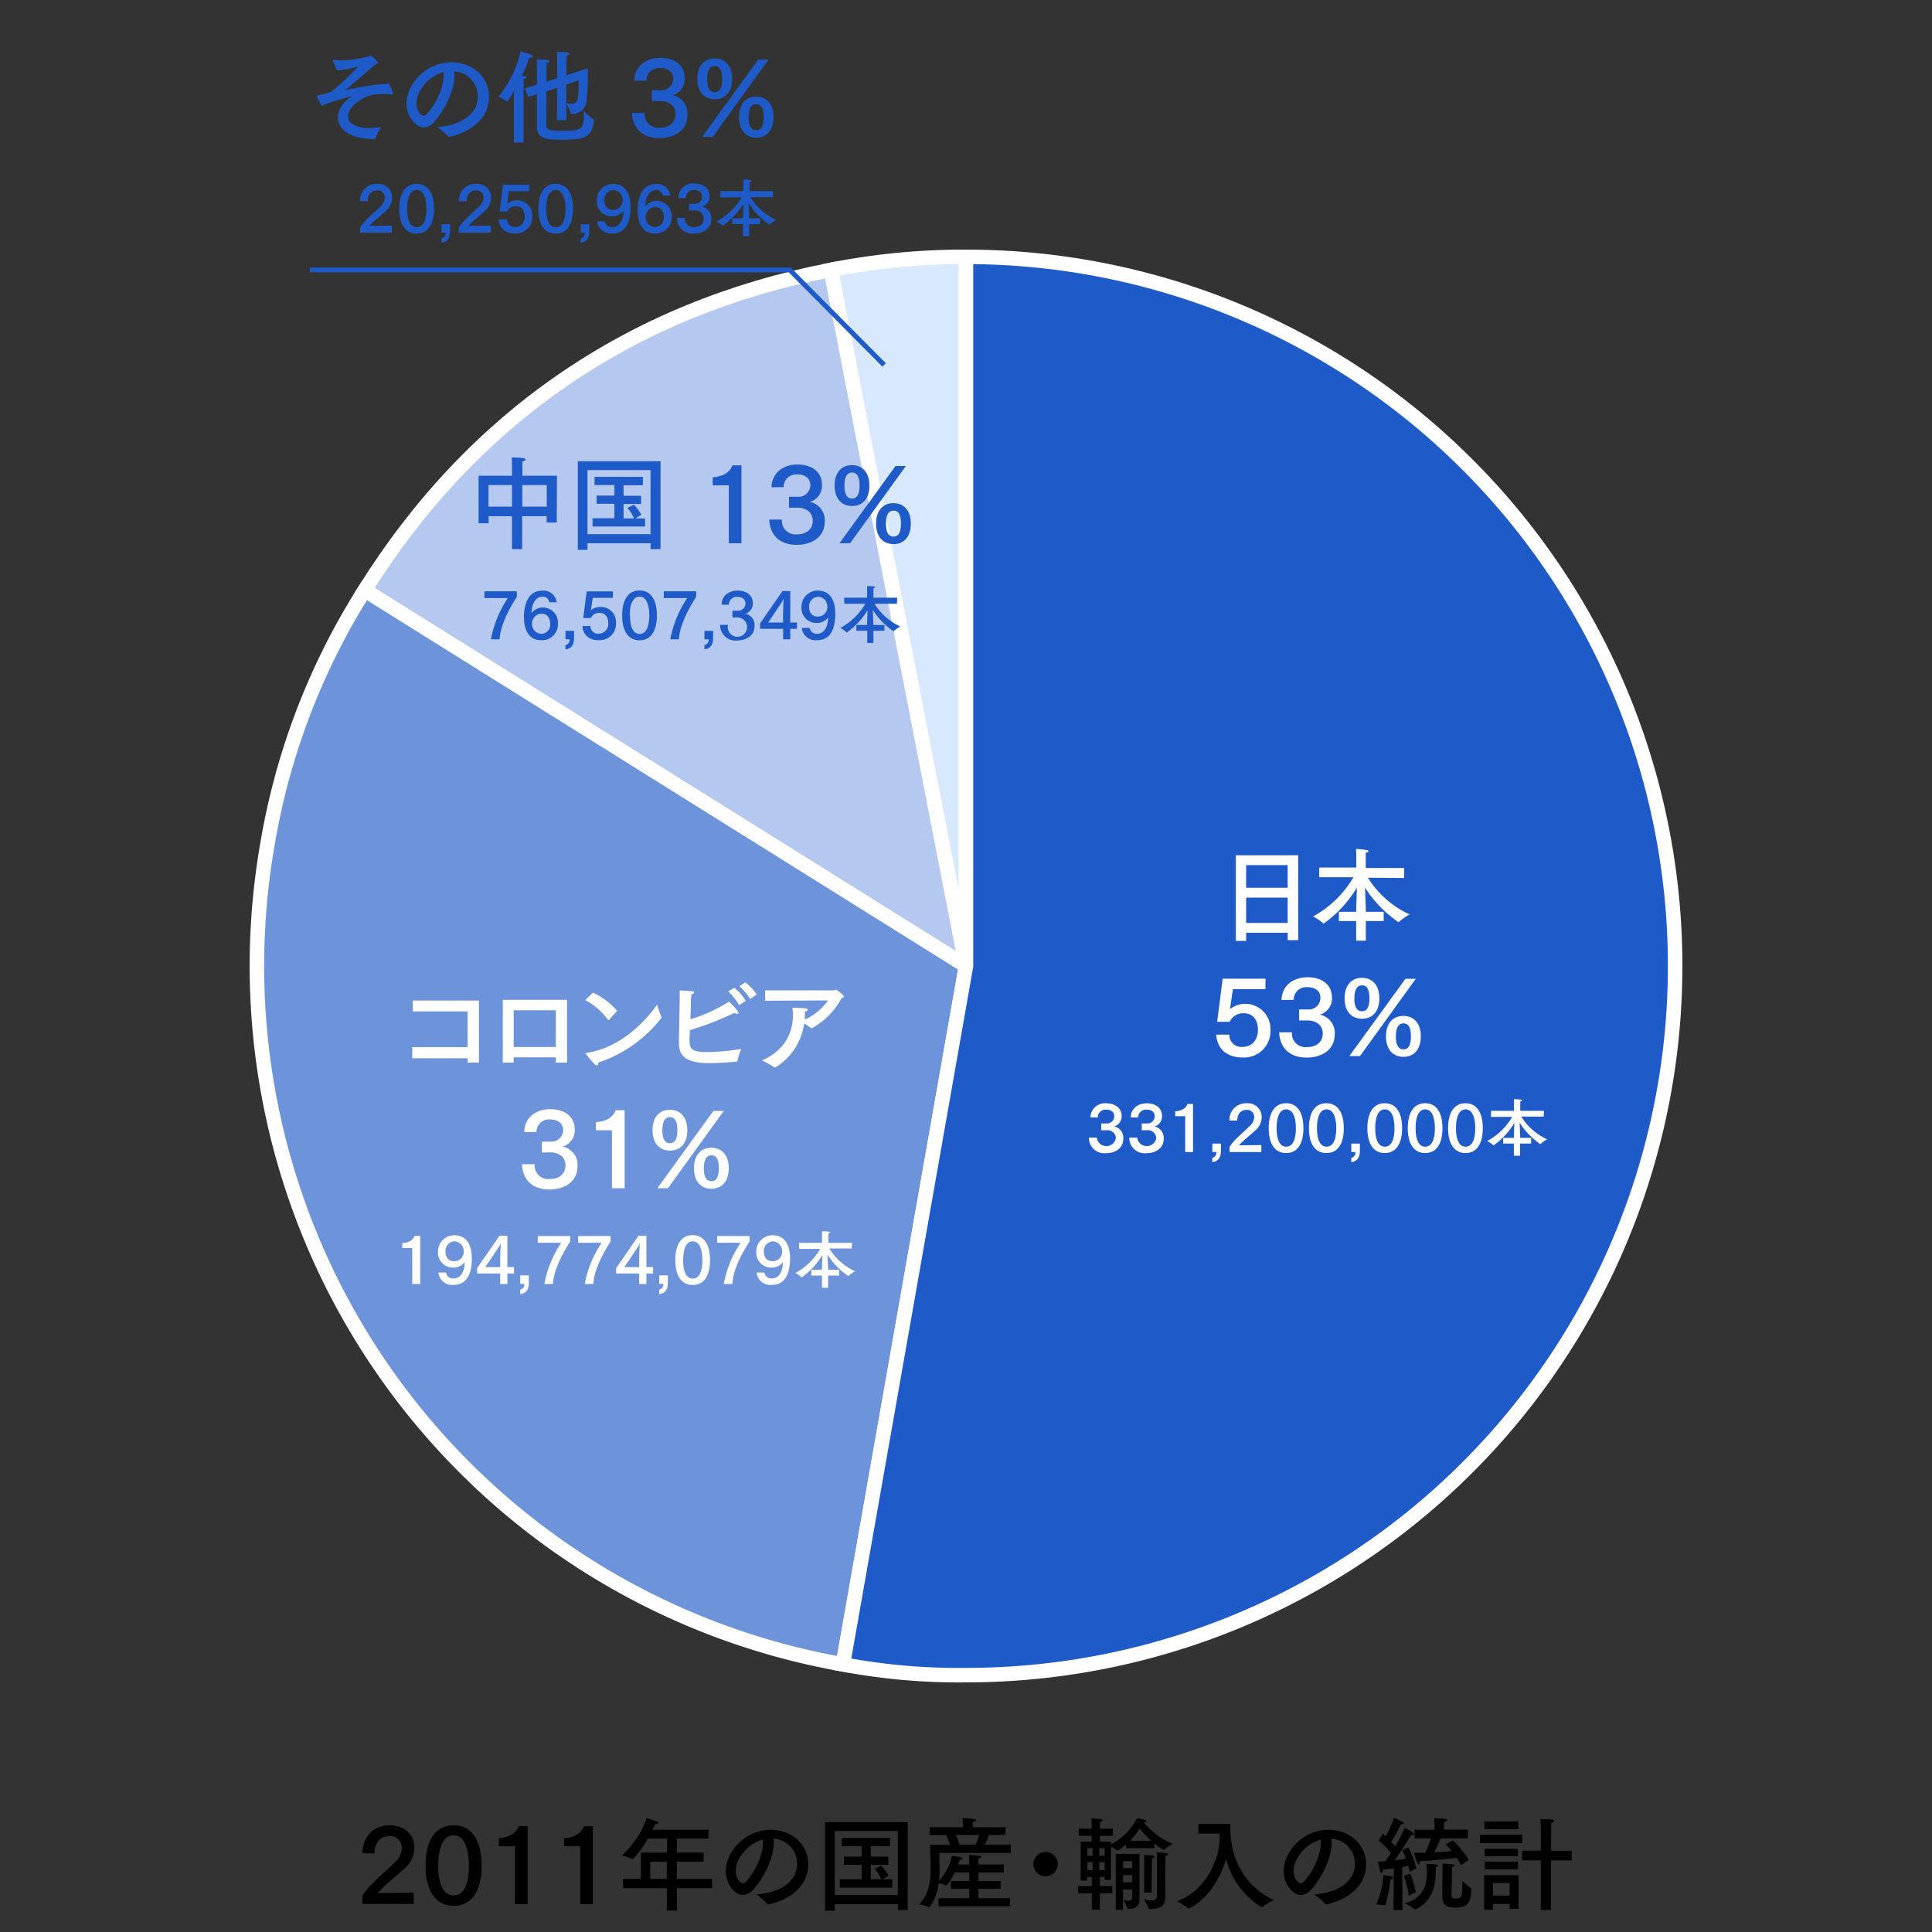 <svg xmlns="http://www.w3.org/2000/svg" viewBox="0 0 400 400"><rect x="0" y="0" width="400" height="400" fill="#333333" stroke="none"/><defs><style>.cls-1{fill:#d7e8ff;}.cls-1,.cls-2,.cls-3,.cls-4{stroke:#fff;stroke-width:3px;}.cls-1,.cls-2,.cls-3,.cls-4,.cls-7{stroke-miterlimit:10;}.cls-2{fill:#b4c8f0;}.cls-3{fill:#6d94db;}.cls-4,.cls-5{fill:#1e5ac8;}.cls-6{fill:#fff;}.cls-7{fill:none;stroke:#1e5ac8;}</style></defs><g id="territory"><path class="cls-1" d="M200,200,172,55.88a141.6,141.6,0,0,1,28-2.7Z"/><path class="cls-2" d="M200,200,75.5,122.2C97.85,86.44,130.61,63.92,172,55.88Z"/><path class="cls-3" d="M200,200,174.52,344.59A146.82,146.82,0,0,1,55.42,174.51,142.31,142.31,0,0,1,75.5,122.2Z"/><path class="cls-4" d="M200,200V53.18a146.82,146.82,0,0,1,0,293.64,129,129,0,0,1-25.49-2.23Z"/><path class="cls-5" d="M115.27,108.18h-2.1v-1.3h-5.06v6.8H106v-6.8h-4.83v1.45H99.08V98.5H106V96.17a14.11,14.11,0,0,0-.06-1.45c2.72,0,2.87.27,2.87.4s-.31.38-.65.42c0,.4,0,1,0,1V98.5h7.16Zm-14.13-7.75v4.47H106v-4.47Zm7,0v4.47h5.06v-4.47Z"/><path class="cls-5" d="M136.75,113.68h-2.06v-1.2H121.63v1.35h-2V95.5h17.13ZM121.63,97.32v13.27h13.06V97.32Zm11.47,3.15h-4v2.17h3.63v1.7h-3.63v3h2.18a8.09,8.09,0,0,0-1.39-2.19l1.35-.65a8.28,8.28,0,0,1,1.53,2.08l-1.22.76h2V109H122.68V107.3h4.52v-3h-3.68v-1.7h3.68v-2.17h-4.1v-1.7h10Z"/><path class="cls-5" d="M153.51,112.48h-2.62v-12h-3.34V98.82c2.87-.21,3.8-1.62,4.11-2.48h1.85Z"/><path class="cls-5" d="M159.75,100.89v0c0-2.87,2.33-4.72,5.35-4.72s5.08,1.55,5.08,4.2a3.47,3.47,0,0,1-2.49,3.54,3.85,3.85,0,0,1,3.06,4.1c0,3.23-2.75,4.79-5.79,4.79-4.64,0-5.67-3.34-5.69-5.23h2.62a2.82,2.82,0,0,0,3.11,3.06c2.14,0,3.27-1.21,3.27-2.83,0-1.93-1.65-2.69-3.12-2.69H165l-1.64,0v-2.26l1.68,0h.13a2.42,2.42,0,0,0,2.6-2.4c0-1.57-1.28-2.22-2.71-2.22a2.57,2.57,0,0,0-2.81,2.62Z"/><path class="cls-5" d="M180,100.54c0,2.81-1.51,4.22-3.59,4.22s-3.61-1.41-3.61-4.22,1.51-4.24,3.61-4.24S180,97.77,180,100.54Zm-4,11.94h-2.2l11.61-16h2.14Zm-1.17-11.94c0,2.1.73,2.68,1.57,2.68s1.56-.56,1.56-2.68-.7-2.71-1.56-2.71S174.83,98.44,174.83,100.54Zm13.75,7.87c0,2.81-1.51,4.24-3.59,4.24s-3.61-1.43-3.61-4.24,1.51-4.24,3.61-4.24S188.58,105.66,188.58,108.41Zm-5.16,0c0,2.12.75,2.69,1.57,2.69s1.55-.55,1.55-2.69-.69-2.69-1.55-2.69S183.42,106.33,183.42,108.41Z"/><path class="cls-5" d="M107,123.59c-2,3.07-3.44,6.28-3.57,8.77h-1.78a22.86,22.86,0,0,1,3.5-8.54l-4.86,0v-1.4H107Z"/><path class="cls-5" d="M113.71,124.69a1.3,1.3,0,0,0-1.46-1.14c-1.13,0-2.12,1.07-2.2,3.38a2.85,2.85,0,0,1,2.3-1.14,3.08,3.08,0,0,1,3.16,3.3,3.28,3.28,0,0,1-3.43,3.46c-2.91,0-3.6-2.59-3.6-4.83,0-2.66.92-5.43,3.78-5.43a2.75,2.75,0,0,1,3,2.4ZM110.16,129a2,2,0,0,0,1.88,2.23,1.87,1.87,0,0,0,1.87-2.06c0-.95-.45-2.11-1.75-2.11A2,2,0,0,0,110.16,129Z"/><path class="cls-5" d="M118.85,132.05c0,1.07-.27,2.22-1.78,2.39v-.88a1.08,1.08,0,0,0,.85-1.2h-.85v-1.75h1.78Z"/><path class="cls-5" d="M126.89,123.78h-4.17l-.38,2.56a3.06,3.06,0,0,1,1.91-.67,3.1,3.1,0,0,1,3.28,3.31,3.38,3.38,0,0,1-3.55,3.57c-1.93,0-3.25-1-3.41-2.93h1.69a1.53,1.53,0,0,0,1.68,1.57,2,2,0,0,0,2-2.18c0-1.11-.52-2.13-1.86-2.13a1.88,1.88,0,0,0-1.76,1.09h-1.56l.7-5.53h5.44Z"/><path class="cls-5" d="M136,127.42c0,3.4-1.37,5.15-3.59,5.15s-3.6-1.75-3.6-5.15,1.37-5.17,3.6-5.17S136,124,136,127.42Zm-5.57,0c0,2.64.81,3.83,2,3.83s2-1.19,2-3.83-.83-3.9-2-3.9S130.38,124.72,130.38,127.42Z"/><path class="cls-5" d="M144.13,123.59c-2,3.07-3.44,6.28-3.57,8.77h-1.78a22.86,22.86,0,0,1,3.5-8.54l-4.86,0v-1.4h6.71Z"/><path class="cls-5" d="M147.64,132.05c0,1.07-.28,2.22-1.79,2.39v-.88a1.08,1.08,0,0,0,.85-1.2h-.85v-1.75h1.79Z"/><path class="cls-5" d="M149.4,125.19v0c0-1.78,1.45-2.92,3.32-2.92s3.15,1,3.15,2.6a2.16,2.16,0,0,1-1.55,2.19,2.38,2.38,0,0,1,1.9,2.54c0,2-1.71,3-3.59,3a3.18,3.18,0,0,1-3.53-3.23h1.63a2,2,0,1,0,2-1.53h-.08l-1,0v-1.4l1,0h.08a1.5,1.5,0,0,0,1.61-1.48c0-1-.79-1.38-1.67-1.38a1.61,1.61,0,0,0-1.75,1.63Z"/><path class="cls-5" d="M163.61,128.88H165v1.31h-1.38v2.17h-1.48v-2.17h-4.77v-1.13l4.63-6.68h1.62Zm-4.57,0,3.09,0,0-1.77c0-.39.07-2.61.13-3.18a8.61,8.61,0,0,1-.68,1.18Z"/><path class="cls-5" d="M167.63,130a1.43,1.43,0,0,0,1.61,1.21c1.09,0,2.2-1,2.21-3.37a2.8,2.8,0,0,1-2.29,1.13,3.07,3.07,0,0,1-3.22-3.25,3.34,3.34,0,0,1,3.39-3.44c.94,0,3.6.27,3.6,4.83,0,2.81-.85,5.44-3.77,5.44A2.86,2.86,0,0,1,166,130Zm-.12-4.36c0,1.15.56,2,1.78,2a1.92,1.92,0,0,0,2-1.88,2,2,0,0,0-1.93-2.21A2,2,0,0,0,167.51,125.64Z"/><path class="cls-5" d="M185.69,125l-4.63,0a12.31,12.31,0,0,0,5.34,4.71,7.29,7.29,0,0,0-1.4,1l0,0a15.53,15.53,0,0,1-4.28-4.42c0,1,.11,2.63.11,3.12h2.28v1.18h-2.28v2.52h-1.28v-2.52H177.3V129.4h2.21c0-.44.07-2,.11-3.07a15.8,15.8,0,0,1-4.28,4.62.09.09,0,0,1-.05,0A6.36,6.36,0,0,0,174,130a13.39,13.39,0,0,0,5.17-5l-4.38,0v-1.26h4.74v-1.67s0-.39,0-.72a13.84,13.84,0,0,1,1.45.09c.13,0,.21.07.21.14s-.1.17-.35.21a3.43,3.43,0,0,0,0,.45v1.5h4.92Z"/><path class="cls-6" d="M268.78,194.65h-2.17v-1.53H258v1.68h-2.13V177.08h12.9ZM258,179.11v4.69h8.6v-4.69Zm0,6.74v5.23h8.6v-5.23Z"/><path class="cls-6" d="M290.7,181.78l-7.48-.06a19.83,19.83,0,0,0,8.63,7.6,12.22,12.22,0,0,0-2.26,1.59s0,0-.07,0a25.11,25.11,0,0,1-6.91-7.13c.07,1.66.17,4.24.17,5h3.7v1.91h-3.7v4.07h-2v-4.07h-3.57v-1.91h3.57c0-.72.1-3.26.16-5a25.3,25.3,0,0,1-6.9,7.45.11.11,0,0,1-.09-.06,9.75,9.75,0,0,0-2.1-1.43,21.65,21.65,0,0,0,8.36-8.12l-7.08,0v-2h7.67v-2.68s0-.63-.07-1.18A22.8,22.8,0,0,1,283,176c.22,0,.34.12.34.23s-.17.27-.57.33a7,7,0,0,0,0,.74v2.41h7.94Z"/><path class="cls-6" d="M262,204.79h-6.74l-.61,4.13a5.2,5.2,0,0,1,8.38,4.26,5.45,5.45,0,0,1-5.73,5.76c-3.11,0-5.25-1.56-5.5-4.73h2.73a2.46,2.46,0,0,0,2.71,2.54c2.16,0,3.21-1.7,3.21-3.52s-.84-3.45-3-3.45a3,3,0,0,0-2.84,1.77H252l1.14-8.93H262Z"/><path class="cls-6" d="M265.34,207.05v0c0-2.88,2.33-4.72,5.35-4.72s5.08,1.55,5.08,4.2a3.48,3.48,0,0,1-2.5,3.54,3.85,3.85,0,0,1,3.07,4.1c0,3.23-2.75,4.79-5.8,4.79-4.64,0-5.67-3.34-5.69-5.23h2.63a2.82,2.82,0,0,0,3.1,3.06c2.15,0,3.28-1.21,3.28-2.83,0-1.93-1.66-2.69-3.13-2.69h-.13l-1.63,0V209l1.68,0h.12a2.43,2.43,0,0,0,2.61-2.4c0-1.57-1.28-2.22-2.71-2.22a2.59,2.59,0,0,0-2.82,2.62Z"/><path class="cls-6" d="M285.58,206.7c0,2.81-1.51,4.22-3.59,4.22s-3.61-1.41-3.61-4.22,1.51-4.25,3.61-4.25S285.58,203.92,285.58,206.7Zm-4,11.94h-2.21l11.62-16h2.14Zm-1.18-11.94c0,2.1.74,2.68,1.58,2.68s1.55-.56,1.55-2.68S282.85,204,282,204,280.41,204.6,280.41,206.7Zm13.76,7.87c0,2.81-1.52,4.24-3.59,4.24s-3.62-1.43-3.62-4.24,1.52-4.24,3.62-4.24S294.17,211.82,294.17,214.57Zm-5.17,0c0,2.12.76,2.69,1.58,2.69s1.55-.55,1.55-2.69-.69-2.69-1.55-2.69S289,212.49,289,214.57Z"/><path class="cls-6" d="M225.76,231.35v0a3,3,0,0,1,3.31-2.92c1.81,0,3.15,1,3.15,2.6a2.16,2.16,0,0,1-1.55,2.19,2.38,2.38,0,0,1,1.9,2.54c0,2-1.71,3-3.59,3a3.17,3.17,0,0,1-3.52-3.24h1.62a2,2,0,0,0,3.95.15,1.73,1.73,0,0,0-1.93-1.67H229l-1,0v-1.4l1,0h.08a1.5,1.5,0,0,0,1.61-1.48c0-1-.79-1.38-1.67-1.38a1.6,1.6,0,0,0-1.74,1.63Z"/><path class="cls-6" d="M234.11,231.35v0c0-1.78,1.45-2.92,3.32-2.92s3.15,1,3.15,2.6a2.16,2.16,0,0,1-1.55,2.19,2.38,2.38,0,0,1,1.9,2.54c0,2-1.71,3-3.59,3a3.19,3.19,0,0,1-3.53-3.24h1.63a2,2,0,0,0,3.95.15,1.73,1.73,0,0,0-1.93-1.67h-.08l-1,0v-1.4l1,0h.08a1.5,1.5,0,0,0,1.61-1.48c0-1-.79-1.38-1.67-1.38a1.61,1.61,0,0,0-1.75,1.63Z"/><path class="cls-6" d="M247,238.52h-1.62v-7.43h-2.07v-1c1.78-.13,2.35-1,2.55-1.53H247Z"/><path class="cls-6" d="M252.77,238.21c0,1.07-.27,2.22-1.78,2.39v-.88a1.08,1.08,0,0,0,.84-1.2H251v-1.75h1.78Z"/><path class="cls-6" d="M254.54,232a3.41,3.41,0,0,1,3.49-3.58,2.87,2.87,0,0,1,3.19,2.74,3.59,3.59,0,0,1-1.35,2.9c-.89.84-2.07,1.76-2.8,2.49a4.69,4.69,0,0,0-.51.58l4.59-.06v1.45h-6.59v-1.06a11.41,11.41,0,0,1,1.29-1.59c.78-.83,1.9-1.75,2.82-2.68a2.62,2.62,0,0,0,1-1.91,1.47,1.47,0,0,0-1.65-1.49c-1.14,0-1.83.89-1.86,2.21Z"/><path class="cls-6" d="M269.86,233.58c0,3.4-1.36,5.15-3.58,5.15s-3.61-1.75-3.61-5.15,1.37-5.17,3.61-5.17S269.86,230.2,269.86,233.58Zm-5.56,0c0,2.64.81,3.83,2,3.83s2-1.19,2-3.83-.83-3.9-2-3.9S264.3,230.88,264.3,233.58Z"/><path class="cls-6" d="M278.22,233.58c0,3.4-1.36,5.15-3.59,5.15S271,237,271,233.58s1.37-5.17,3.6-5.17S278.22,230.2,278.22,233.58Zm-5.56,0c0,2.64.8,3.83,2,3.83s2-1.19,2-3.83-.83-3.9-2-3.9S272.66,230.88,272.66,233.58Z"/><path class="cls-6" d="M281.55,238.21c0,1.07-.27,2.22-1.78,2.39v-.88a1.07,1.07,0,0,0,.84-1.2h-.84v-1.75h1.78Z"/><path class="cls-6" d="M290.29,233.58c0,3.4-1.37,5.15-3.59,5.15s-3.6-1.75-3.6-5.15,1.36-5.17,3.6-5.17S290.29,230.2,290.29,233.58Zm-5.57,0c0,2.64.81,3.83,2,3.83s2-1.19,2-3.83-.83-3.9-2-3.9S284.72,230.88,284.72,233.58Z"/><path class="cls-6" d="M298.65,233.58c0,3.4-1.37,5.15-3.59,5.15s-3.6-1.75-3.6-5.15,1.36-5.17,3.6-5.17S298.65,230.2,298.65,233.58Zm-5.57,0c0,2.64.81,3.83,2,3.83s2-1.19,2-3.83-.83-3.9-2-3.9S293.08,230.88,293.08,233.58Z"/><path class="cls-6" d="M307,233.58c0,3.4-1.36,5.15-3.58,5.15s-3.61-1.75-3.61-5.15,1.37-5.17,3.61-5.17S307,230.2,307,233.58Zm-5.56,0c0,2.64.81,3.83,2,3.83s2-1.19,2-3.83-.83-3.9-2-3.9S301.44,230.88,301.44,233.58Z"/><path class="cls-6" d="M319.6,231.18l-4.63,0a12.21,12.21,0,0,0,5.35,4.7,8,8,0,0,0-1.41,1s0,0,0,0a15.42,15.42,0,0,1-4.27-4.42c0,1,.1,2.62.1,3.12H317v1.18H314.7v2.52h-1.27v-2.52h-2.21v-1.18h2.21c0-.44.06-2,.1-3.07a15.66,15.66,0,0,1-4.28,4.62.09.09,0,0,1-.05,0,6.1,6.1,0,0,0-1.3-.89,13.42,13.42,0,0,0,5.18-5l-4.39,0v-1.26h4.75v-1.67s0-.39,0-.73c0,0,.92,0,1.46.1.13,0,.2.07.2.14s-.1.17-.35.21c0,.18,0,.45,0,.45v1.5h4.91Z"/><path class="cls-6" d="M99.16,220H96.81v-.9H85.35v-2.29H96.81v-7.41H85.45v-2.25H99.16Z"/><path class="cls-6" d="M117.41,220h-2.33v-1.09h-8.73V220H104.1v-13h13.31Zm-11.06-10.83v7.6h8.73v-7.6Z"/><path class="cls-6" d="M126.13,211.14a.2.2,0,0,1-.13.08s-.06,0-.1-.06a14.14,14.14,0,0,0-4.73-4.11l1.6-1.54a15.05,15.05,0,0,1,5,3.76Zm-2.56,9.49c-.38,0-2.33-2.41-2.33-2.54s0-.08.17-.1c8.16-1.2,13.41-8.24,14.63-10a23.37,23.37,0,0,0,.92,2.58.43.43,0,0,1,0,.13.3.3,0,0,1-.07.11A27.56,27.56,0,0,1,123.86,220C123.84,220.4,123.74,220.63,123.57,220.63Z"/><path class="cls-6" d="M142.83,213.28c-.05,1-.07,1.77-.07,1.91,0,1.77.13,2.63,3.63,2.63a46.77,46.77,0,0,0,7.06-.65,19.18,19.18,0,0,0-.78,2.49c0,.07,0,.13-.14.13-1.81.19-4.08.32-5.8.32-4.56,0-6.17-1.41-6.17-4.16,0-1.58.17-8.88.17-8.88,0-.65,0-1.22,0-2,.53,0,2.1.09,2.67.17.21,0,.32.15.32.25s-.21.34-.61.4c0,.44-.05.88-.07,1.34,0,1.2-.06,2.57-.1,3.8a32.72,32.72,0,0,0,8-3.65c.48.4,1.95,1.93,1.95,2.35,0,.13-.08.17-.23.17a1.35,1.35,0,0,1-.63-.19A61.51,61.51,0,0,1,142.83,213.28ZM153,208.12a10.64,10.64,0,0,0-2.25-2.86l1.3-.75a11,11,0,0,1,2.35,2.7Zm2.31-1.28a11.2,11.2,0,0,0-2.25-2.65l1.26-.8a11.39,11.39,0,0,1,2.35,2.5Z"/><path class="cls-6" d="M158.41,207.19v-2.14l14.25,0c.15,0,.26-.15.42-.15a5.17,5.17,0,0,1,1.68,1.41c0,.15-.19.25-.5.32a15.36,15.36,0,0,1-6.13,6.23.13.13,0,0,1-.09,0,.21.21,0,0,1-.12,0,8.22,8.22,0,0,0-1.43-.95,12.66,12.66,0,0,1-5.94,9.08.28.28,0,0,1-.13,0,.11.11,0,0,1-.1,0,17.24,17.24,0,0,0-2.56-1.43c4.49-2,6.4-5.46,6.4-9.28a11.28,11.28,0,0,0-.1-1.64s2.24.06,2.64.13.53.16.53.29-.23.31-.59.4c0,.5,0,1,0,1.41l0,.21a11.63,11.63,0,0,0,4.78-3.95Z"/><path class="cls-6" d="M108.55,234.37v0c0-2.88,2.34-4.73,5.36-4.73s5.08,1.55,5.08,4.2a3.49,3.49,0,0,1-2.5,3.55,3.84,3.84,0,0,1,3.07,4.09c0,3.24-2.75,4.79-5.8,4.79-4.64,0-5.67-3.34-5.69-5.23h2.63a2.82,2.82,0,0,0,3.1,3.07c2.15,0,3.28-1.22,3.28-2.84,0-1.93-1.66-2.69-3.13-2.69h-.12l-1.64.05v-2.27l1.68,0H114A2.42,2.42,0,0,0,116.6,234c0-1.58-1.28-2.23-2.71-2.23a2.59,2.59,0,0,0-2.82,2.63Z"/><path class="cls-6" d="M129.32,246H126.7V234h-3.34v-1.66c2.88-.21,3.8-1.62,4.11-2.48h1.85Z"/><path class="cls-6" d="M142.3,234c0,2.81-1.51,4.22-3.59,4.22s-3.61-1.41-3.61-4.22,1.51-4.24,3.61-4.24S142.3,231.24,142.3,234Zm-4,12h-2.2l11.61-16h2.14Zm-1.17-12c0,2.1.73,2.69,1.57,2.69s1.55-.57,1.55-2.69-.69-2.71-1.55-2.71S137.14,231.91,137.14,234Zm13.75,7.87c0,2.82-1.51,4.24-3.59,4.24s-3.61-1.42-3.61-4.24,1.51-4.24,3.61-4.24S150.89,239.13,150.89,241.88Zm-5.17,0c0,2.12.76,2.69,1.58,2.69s1.55-.54,1.55-2.69-.69-2.68-1.55-2.68S145.72,239.8,145.72,241.88Z"/><path class="cls-6" d="M87,265.84H85.35V258.4H83.28v-1c1.79-.13,2.36-1,2.55-1.53H87Z"/><path class="cls-6" d="M92.34,263.47A1.43,1.43,0,0,0,94,264.68c1.09,0,2.19-1,2.21-3.37a2.78,2.78,0,0,1-2.29,1.13,3.08,3.08,0,0,1-3.23-3.25,3.36,3.36,0,0,1,3.4-3.44c.93,0,3.6.27,3.6,4.83,0,2.81-.86,5.44-3.77,5.44a2.85,2.85,0,0,1-3.15-2.55Zm-.11-4.35c0,1.14.56,2,1.78,2a1.94,1.94,0,0,0,2-1.89A2.06,2.06,0,0,0,94.06,257,2,2,0,0,0,92.23,259.12Z"/><path class="cls-6" d="M105.05,262.35h1.37v1.32h-1.37v2.17h-1.49v-2.17H98.79v-1.13l4.63-6.69h1.63Zm-4.58,0,3.09,0,0-1.77c0-.39.08-2.61.13-3.18a7.68,7.68,0,0,1-.68,1.18Z"/><path class="cls-6" d="M109.49,265.52c0,1.07-.27,2.23-1.78,2.4V267a1.07,1.07,0,0,0,.84-1.19h-.84v-1.76h1.78Z"/><path class="cls-6" d="M118.05,257.06c-2,3.07-3.44,6.28-3.57,8.78H112.7a22.72,22.72,0,0,1,3.5-8.54l-4.86,0v-1.4h6.71Z"/><path class="cls-6" d="M126.41,257.06c-2,3.07-3.44,6.28-3.57,8.78h-1.78a22.72,22.72,0,0,1,3.5-8.54l-4.86,0v-1.4h6.71Z"/><path class="cls-6" d="M133.83,262.35h1.38v1.32h-1.38v2.17h-1.49v-2.17h-4.77v-1.13l4.63-6.69h1.63Zm-4.58,0,3.09,0,0-1.77c0-.39.08-2.61.13-3.18a8.55,8.55,0,0,1-.67,1.18Z"/><path class="cls-6" d="M138.27,265.52c0,1.07-.27,2.23-1.78,2.4V267a1.08,1.08,0,0,0,.85-1.19h-.85v-1.76h1.78Z"/><path class="cls-6" d="M147,260.9c0,3.39-1.37,5.14-3.59,5.14s-3.6-1.75-3.6-5.14,1.36-5.18,3.6-5.18S147,257.52,147,260.9Zm-5.57,0c0,2.64.81,3.82,2,3.82s2-1.18,2-3.82-.83-3.9-2-3.9S141.44,258.19,141.44,260.9Z"/><path class="cls-6" d="M155.19,257.06c-2.05,3.07-3.44,6.28-3.57,8.78h-1.78a22.72,22.72,0,0,1,3.5-8.54l-4.86,0v-1.4h6.71Z"/><path class="cls-6" d="M158.27,263.47a1.42,1.42,0,0,0,1.61,1.21c1.09,0,2.2-1,2.21-3.37a2.77,2.77,0,0,1-2.29,1.13,3.07,3.07,0,0,1-3.22-3.25,3.35,3.35,0,0,1,3.39-3.44c.94,0,3.6.27,3.6,4.83,0,2.81-.86,5.44-3.77,5.44a2.85,2.85,0,0,1-3.15-2.55Zm-.12-4.35c0,1.14.56,2,1.78,2a1.93,1.93,0,0,0,2-1.89A2.06,2.06,0,0,0,160,257,2,2,0,0,0,158.15,259.12Z"/><path class="cls-6" d="M176.32,258.49l-4.62,0a12.25,12.25,0,0,0,5.34,4.71,7,7,0,0,0-1.41,1l0,0a15.26,15.26,0,0,1-4.28-4.42c0,1,.1,2.63.1,3.12h2.29v1.19h-2.29v2.52h-1.27v-2.52h-2.21v-1.19h2.21c0-.44.06-2,.1-3.07a15.68,15.68,0,0,1-4.27,4.62.07.07,0,0,1-.06,0,6,6,0,0,0-1.3-.88,13.42,13.42,0,0,0,5.18-5l-4.38,0v-1.26h4.74v-1.66s0-.39,0-.73a14,14,0,0,1,1.46.09c.13,0,.21.08.21.14s-.11.17-.35.21a3.55,3.55,0,0,0,0,.46v1.49h4.91Z"/><polyline class="cls-7" points="183.05 75.56 163.51 55.88 64.14 55.88"/></g><g id="names"><path class="cls-5" d="M68.9,12.59a.32.32,0,0,1,0-.13s0-.08.12-.08h.11a14.82,14.82,0,0,0,1.78.12,23.26,23.26,0,0,0,5.38-.82c.25-.06.31-.21.42-.21s1.55,1.16,1.55,1.54c0,.1-.12.19-.44.23-1.76,1.51-5.29,4.59-6.38,5.48A50.33,50.33,0,0,1,80,17.35c.1,0,.23-.12.35-.12.3,0,1,1.82,1,2.18,0,.17-.06.23-.19.23a.85.85,0,0,1-.44-.17h-.61a23.53,23.53,0,0,0-2.81.13c-2,.33-5.25,2.41-5.25,4.47,0,1.64,2,2.44,4.39,2.44a12.38,12.38,0,0,0,2.45-.26,22.63,22.63,0,0,0-1.15,2.4c0,.1-.07.12-.17.12a6,6,0,0,1-.61,0c-3.13,0-7-1.3-7-4.49,0-1.78,1.47-3.48,3-4.41a58.51,58.51,0,0,0-6.38,2,19.63,19.63,0,0,1-1-2c0-.08,0-.12.21-.14.55-.11,2.17-.49,2.4-.59,1.32-.59,4.6-3.93,5.94-5.37a19.65,19.65,0,0,1-4.35.79Z"/><path class="cls-5" d="M94.1,15.63c0,3.15-2.12,7.27-4.14,9.53a3.07,3.07,0,0,1-2.22,1.22c-1.85,0-3.57-2.46-3.57-4.91,0-4.08,4-8.57,9.26-8.57,4.74,0,7.81,3.34,7.81,7.06,0,6.69-7.79,8.37-8.32,8.37a.11.11,0,0,1-.1-.06,16.06,16.06,0,0,0-2.29-1.95c4.07-.3,8.4-2.12,8.4-6.45A5.22,5.22,0,0,0,94,14.77,6,6,0,0,1,94.1,15.63Zm-7.88,5.8c0,1.61,1,2.54,1.45,2.54a1.17,1.17,0,0,0,.78-.44c1.66-1.83,3.4-5.25,3.4-7.9a4.23,4.23,0,0,0,0-.71C88.74,15.71,86.22,18.82,86.22,21.43Z"/><path class="cls-5" d="M108.4,29.51h-2l0-7.2,0-3.57A10.14,10.14,0,0,1,105,21.07l0,0A8.05,8.05,0,0,0,103.19,20a22.3,22.3,0,0,0,4.58-9.33c.88.21,2.56.65,2.56,1,0,.15-.23.27-.52.27a.58.58,0,0,1-.19,0c-.3.86-.84,2.25-1.56,3.78.19,0,.36,0,.45,0,.35.07.5.15.5.26s-.25.31-.61.42Zm8.84-13.94,4.47-1.43v1a40.66,40.66,0,0,1-.33,6,2.85,2.85,0,0,1-3.09,2.46.12.12,0,0,1-.13-.09,9.82,9.82,0,0,0-.92-2v3.38h-1.91v-6.7l-2.21.73,0,7c0,1.05.8,1.15,3.32,1.15,4,0,4.45-.27,4.45-3.59V23a15.37,15.37,0,0,0,2.06,1.77s0,0,0,.16c-.36,3.78-2.35,4-6.61,4-2.71,0-5.17,0-5.17-2.62V19.49l-1.82.61s-.61-1.64-.68-1.8l2.5-.8V13.89s0-1.18-.06-1.62c.25,0,1.85.06,2.31.15.23,0,.36.12.36.25s-.19.29-.63.38c0,.23,0,.86,0,.86v3l2.21-.71V12.12s0-1-.07-1.38c2.55,0,2.65.29,2.65.4s-.19.29-.63.38c0,.23,0,.71,0,.71Zm0,1.93v3.86a8.5,8.5,0,0,0,1.13.13c1.22,0,1.43-.8,1.43-4.83Z"/><path class="cls-5" d="M131.33,16.7v0c0-2.88,2.33-4.72,5.36-4.72s5.08,1.55,5.08,4.19a3.48,3.48,0,0,1-2.5,3.55,3.85,3.85,0,0,1,3.06,4.1c0,3.23-2.75,4.78-5.79,4.78-4.64,0-5.67-3.33-5.69-5.22h2.62a2.83,2.83,0,0,0,3.11,3.06c2.14,0,3.28-1.22,3.28-2.83,0-1.93-1.66-2.69-3.13-2.69h-.13l-1.64,0V18.65l1.68.05h.13a2.42,2.42,0,0,0,2.6-2.4c0-1.57-1.28-2.22-2.7-2.22a2.58,2.58,0,0,0-2.82,2.62Z"/><path class="cls-5" d="M151.58,16.34c0,2.82-1.52,4.22-3.6,4.22s-3.61-1.4-3.61-4.22,1.51-4.24,3.61-4.24S151.58,13.57,151.58,16.34Zm-4,12h-2.21l11.61-16h2.14Zm-1.18-11.95c0,2.1.73,2.69,1.57,2.69s1.56-.57,1.56-2.69-.7-2.7-1.56-2.7S146.41,14.24,146.41,16.34Zm13.75,7.88c0,2.81-1.51,4.24-3.59,4.24S153,27,153,24.22,154.47,20,156.57,20,160.16,21.47,160.16,24.22Zm-5.16,0c0,2.12.75,2.69,1.57,2.69s1.56-.55,1.56-2.69-.7-2.69-1.56-2.69S155,22.14,155,24.22Z"/><path class="cls-5" d="M74.53,41.65A3.42,3.42,0,0,1,78,38.07a2.86,2.86,0,0,1,3.18,2.74,3.56,3.56,0,0,1-1.35,2.9c-.88.83-2.07,1.76-2.79,2.49a3.51,3.51,0,0,0-.51.58l4.59-.07v1.46H74.56V47.11a11.24,11.24,0,0,1,1.28-1.59c.78-.83,1.9-1.76,2.83-2.68a2.66,2.66,0,0,0,1-1.91A1.48,1.48,0,0,0,78,39.43c-1.15,0-1.84.9-1.86,2.22Z"/><path class="cls-5" d="M89.86,43.23c0,3.39-1.37,5.15-3.59,5.15s-3.6-1.76-3.6-5.15,1.36-5.17,3.6-5.17S89.86,39.85,89.86,43.23Zm-5.57,0c0,2.64.81,3.82,2,3.82s2-1.18,2-3.82-.83-3.9-2-3.9S84.29,40.53,84.29,43.23Z"/><path class="cls-5" d="M93.19,47.86c0,1.07-.28,2.22-1.79,2.39v-.88a1.09,1.09,0,0,0,.85-1.2H91.4V46.42h1.79Z"/><path class="cls-5" d="M95,41.65a3.42,3.42,0,0,1,3.5-3.58,2.87,2.87,0,0,1,3.19,2.74,3.57,3.57,0,0,1-1.36,2.9c-.88.83-2.06,1.76-2.79,2.49a4.06,4.06,0,0,0-.51.58l4.59-.07v1.46H95V47.11a10.72,10.72,0,0,1,1.29-1.59c.78-.83,1.9-1.76,2.82-2.68a2.66,2.66,0,0,0,1-1.91,1.48,1.48,0,0,0-1.65-1.5c-1.14,0-1.83.9-1.86,2.22Z"/><path class="cls-5" d="M109.58,39.59h-4.17L105,42.15a3.06,3.06,0,0,1,1.91-.67,3.1,3.1,0,0,1,3.28,3.31,3.37,3.37,0,0,1-3.55,3.56c-1.93,0-3.25-1-3.41-2.92H105A1.53,1.53,0,0,0,106.63,47a2,2,0,0,0,2-2.18c0-1.11-.52-2.13-1.86-2.13A1.86,1.86,0,0,0,105,43.78h-1.56l.7-5.53h5.44Z"/><path class="cls-5" d="M118.64,43.23c0,3.39-1.37,5.15-3.59,5.15s-3.6-1.76-3.6-5.15,1.37-5.17,3.6-5.17S118.64,39.85,118.64,43.23Zm-5.56,0c0,2.64.8,3.82,2,3.82s2-1.18,2-3.82-.83-3.9-2-3.9S113.08,40.53,113.08,43.23Z"/><path class="cls-5" d="M122,47.86c0,1.07-.28,2.22-1.78,2.39v-.88a1.09,1.09,0,0,0,.84-1.2h-.84V46.42H122Z"/><path class="cls-5" d="M125.24,45.81a1.42,1.42,0,0,0,1.61,1.2c1.1,0,2.2-1,2.22-3.36a2.82,2.82,0,0,1-2.29,1.13,3.08,3.08,0,0,1-3.23-3.25,3.35,3.35,0,0,1,3.4-3.45c.93,0,3.6.28,3.6,4.84,0,2.81-.86,5.43-3.77,5.43a2.85,2.85,0,0,1-3.15-2.54Zm-.11-4.36c0,1.14.55,2,1.78,2a1.93,1.93,0,0,0,2-1.88A2.06,2.06,0,0,0,127,39.36,1.93,1.93,0,0,0,125.13,41.45Z"/><path class="cls-5" d="M137.24,40.5a1.29,1.29,0,0,0-1.45-1.14c-1.14,0-2.12,1.06-2.2,3.38a2.86,2.86,0,0,1,2.3-1.15,3.1,3.1,0,0,1,3.16,3.31,3.27,3.27,0,0,1-3.43,3.45c-2.92,0-3.61-2.58-3.61-4.82,0-2.66.93-5.43,3.79-5.43a2.73,2.73,0,0,1,3,2.4Zm-3.55,4.3A2,2,0,0,0,135.58,47,1.88,1.88,0,0,0,137.45,45c0-.95-.46-2.1-1.76-2.1A2,2,0,0,0,133.69,44.8Z"/><path class="cls-5" d="M140.45,41v0A3,3,0,0,1,143.77,38c1.81,0,3.14,1,3.14,2.6a2.16,2.16,0,0,1-1.54,2.2,2.38,2.38,0,0,1,1.89,2.54c0,2-1.7,3-3.58,3a3.18,3.18,0,0,1-3.53-3.24h1.63A1.75,1.75,0,0,0,143.7,47c1.33,0,2-.75,2-1.75a1.73,1.73,0,0,0-1.94-1.67h-.07l-1,0V42.2l1,0h.08a1.5,1.5,0,0,0,1.61-1.48c0-1-.79-1.38-1.67-1.38A1.6,1.6,0,0,0,142,41Z"/><path class="cls-5" d="M160,40.83l-4.63,0a12.24,12.24,0,0,0,5.34,4.7,8,8,0,0,0-1.4,1l0,0A15.69,15.69,0,0,1,155,42.09c0,1,.11,2.62.11,3.12h2.28v1.18h-2.28v2.52h-1.28V46.39h-2.21V45.21h2.21c0-.44.07-2,.11-3.07a15.7,15.7,0,0,1-4.28,4.61.06.06,0,0,1,0,0,6.2,6.2,0,0,0-1.3-.88,13.39,13.39,0,0,0,5.17-5l-4.38,0V39.57h4.75V37.9s0-.39,0-.73c0,0,.92,0,1.45.09.13,0,.21.08.21.15s-.1.17-.35.21a3.43,3.43,0,0,0,0,.45v1.5H160Z"/><path d="M75,383.7c.12-3.15,2-5.77,5.64-5.77s5.15,2.45,5.15,4.43A5.77,5.77,0,0,1,83.57,387c-1.42,1.34-3.33,2.83-4.51,4a6.81,6.81,0,0,0-.82.94l7.41-.1v2.35H75v-1.72A18.3,18.3,0,0,1,77.09,390c1.26-1.35,3.06-2.84,4.55-4.33a4.28,4.28,0,0,0,1.56-3.08,2.39,2.39,0,0,0-2.67-2.42c-1.85,0-3,1.45-3,3.57Z"/><path d="M99.72,386.26c0,5.48-2.2,8.32-5.79,8.32s-5.82-2.84-5.82-8.32,2.21-8.35,5.82-8.35S99.72,380.8,99.72,386.26Zm-9,0c0,4.26,1.3,6.17,3.19,6.17s3.17-1.91,3.17-6.17-1.35-6.3-3.17-6.3S90.74,381.89,90.74,386.26Z"/><path d="M109.24,394.24h-2.63v-12h-3.34v-1.66c2.88-.21,3.8-1.62,4.12-2.48h1.85Z"/><path d="M122.74,394.24h-2.62v-12h-3.34v-1.66c2.87-.21,3.8-1.62,4.11-2.48h1.85Z"/><path d="M146.63,380.66h-6.5v2.89h5.54v1.89h-5.54V389h7.28v1.93h-7.28v4.62h-2.06v-4.62H129V389h3.67v-5.44h5.44v-2.89h-4a18.67,18.67,0,0,1-3.11,4.24s-.06,0-.11,0a10.15,10.15,0,0,0-2.18-.76,17.94,17.94,0,0,0,5.17-7.73s1.38.38,2.14.7c.21.08.31.21.31.29s-.21.27-.61.27h-.1c-.15.38-.32.76-.51,1.16h11.61Zm-12,4.78V389h3.42v-3.55Z"/><path d="M160.2,381.58c0,3.15-2.12,7.26-4.13,9.53a3.11,3.11,0,0,1-2.23,1.22c-1.85,0-3.57-2.46-3.57-4.91,0-4.08,4-8.57,9.26-8.57,4.75,0,7.81,3.34,7.81,7.06,0,6.69-7.79,8.37-8.31,8.37a.11.11,0,0,1-.11-.06,16.06,16.06,0,0,0-2.29-2c4.08-.3,8.4-2.12,8.4-6.45a5.21,5.21,0,0,0-4.89-5.1A6,6,0,0,1,160.2,381.58Zm-7.87,5.79c0,1.62,1,2.54,1.45,2.54a1.11,1.11,0,0,0,.77-.44c1.66-1.82,3.41-5.24,3.41-7.89a3.4,3.4,0,0,0-.05-.71C154.85,381.66,152.33,384.77,152.33,387.37Z"/><path d="M187.94,395.44h-2.06v-1.2H172.82v1.34h-2V377.25h17.13Zm-15.12-16.36v13.27h13.06V379.08Zm11.47,3.15h-4v2.16h3.63v1.7h-3.63v3h2.18a8.15,8.15,0,0,0-1.39-2.18l1.35-.65a8.28,8.28,0,0,1,1.53,2.08l-1.22.75h2v1.73H173.87v-1.73h4.52v-3h-3.68v-1.7h3.68v-2.16h-4.1v-1.7h10Z"/><path d="M208.16,379.9h-3.4a17.27,17.27,0,0,1-.84,2h5.36v1.74H194.47s.07,2.54.07,3.17a22.13,22.13,0,0,1-.13,2.58,10.79,10.79,0,0,0,2.67-5.16c.15,0,2.22.23,2.22.54,0,.15-.27.3-.6.32-.07.23-.19.56-.34.94h2.31v-.4s0-.9-.06-1.55c0,0,1.36,0,2.14.15.25,0,.38.14.38.25s-.17.27-.55.31c0,.36,0,.95,0,.95v.29h5.25v1.64h-5.25v1.76h4.6v1.62h-4.6V393h6.55v1.68H194.31V393h6.36v-1.95h-3.8v-1.62h3.8v-1.76h-3c-1.07,2.2-1.7,2.67-1.72,2.67s-.07,0-.09,0a6.12,6.12,0,0,0-1.51-.46,10.89,10.89,0,0,1-1.87,4.94.2.2,0,0,1-.13.08l0,0a8.64,8.64,0,0,0-2.05-.63c2.14-2.12,2.37-5.29,2.37-7.22v-.32c0-.69-.11-4.78-.11-4.78h4.18a18.37,18.37,0,0,0-.84-2h-3.4v-1.64h6.84v-.4s0-.82-.06-1.49c0,0,1.62.07,2.29.17.34,0,.52.17.52.27s-.23.3-.69.36c0,.42,0,.92,0,.92v.17h6.84Zm-10.24,0a15.71,15.71,0,0,1,.73,2H202c.3-.72.53-1.43.72-2Z"/><path d="M216.5,388.47A2.52,2.52,0,1,1,219,386,2.54,2.54,0,0,1,216.5,388.47Z"/><path d="M239,382.65h-5.88v-.76a13.44,13.44,0,0,1-1.64,1.22s0,0-.08,0a.13.13,0,0,1-.09,0,6.1,6.1,0,0,0-1.28-.77v6.86h-1.32v-.61h-1v1.91h2.58V392h-2.58v3.38h-1.66V392h-2.81V390.5h2.81v-1.91h-1v.78h-1.3v-8.08h2.26v-1.2h-2.66V378.6h2.66v-.53s0-.94-.06-1.59c0,0,1.57.06,2,.14.21.05.34.15.34.28s-.17.27-.55.33c0,.42,0,.95,0,.95v.42h2.65v1.49h-2.65v1.2h2.29v.6a13,13,0,0,0,5.4-5.48l1.53.36c.23.06.4.19.4.3s-.15.21-.55.23a15.32,15.32,0,0,0,6,4.47A8.27,8.27,0,0,0,241,383a.1.1,0,0,1-.08,0,11.86,11.86,0,0,1-1.91-1.35Zm-13.88,0v1.56h1.09v-1.56Zm0,2.9v1.64h1.09v-1.64Zm2.47-2.9v1.56h1.12v-1.56Zm0,2.9v1.64h1.12v-1.64Zm8.32-1.74v7.28c0,1,0,1.45,0,1.85v.15a1.85,1.85,0,0,1-2.12,2.1h-.23a.17.17,0,0,1-.17-.13,7.35,7.35,0,0,0-.75-1.66,9.47,9.47,0,0,0,1,.13c.44,0,.78-.17.78-.84V391.2h-1.91v4.22H231V383.83Zm-3.4,1.51v1.45h1.91v-1.45Zm0,2.9v1.49h1.91v-1.49Zm5.83-7.12a24,24,0,0,1-2.37-2.5,15.69,15.69,0,0,1-2,2.5Zm2.9,9.95c0,1,0,1.72,0,1.87v0c0,2-1.53,2.31-3,2.31H238c-.09,0-.15,0-.17-.1a7.22,7.22,0,0,0-1.05-1.87,9.6,9.6,0,0,0,1.57.21c.66,0,1.2-.21,1.2-.95v-7.22s0-1-.06-1.79c0,0,1.22.07,1.91.15.25,0,.4.15.4.25s-.17.28-.51.34c0,.52,0,1.22,0,1.22Zm-2.79.8h-1.55v-6.05s0-1-.07-1.72c0,0,1.47,0,1.89.1.21.05.32.13.32.24s-.17.29-.55.37c0,.47,0,1.07,0,1.07Z"/><path d="M248.13,379.63v-2h6.59c0,.08,0,.42,0,.69,0,6.26,2.71,12.08,9,15.06a12.6,12.6,0,0,0-2.39,1.49.18.18,0,0,1-.13,0,16.68,16.68,0,0,1-7.37-10c-1,3.73-3.72,8.35-7.6,10.24a.28.28,0,0,1-.13,0,.15.15,0,0,1-.1,0,12.27,12.27,0,0,0-2.33-1.45c6.38-2.39,8.86-9.23,8.86-13.22v-.82Z"/><path d="M275.7,381.58c0,3.15-2.12,7.26-4.13,9.53a3.11,3.11,0,0,1-2.23,1.22c-1.85,0-3.57-2.46-3.57-4.91,0-4.08,4-8.57,9.26-8.57,4.75,0,7.81,3.34,7.81,7.06,0,6.69-7.79,8.37-8.31,8.37a.11.11,0,0,1-.11-.06,16.06,16.06,0,0,0-2.29-2c4.08-.3,8.4-2.12,8.4-6.45a5.21,5.21,0,0,0-4.89-5.1A6,6,0,0,1,275.7,381.58Zm-7.87,5.79c0,1.62,1,2.54,1.45,2.54a1.11,1.11,0,0,0,.77-.44c1.66-1.82,3.41-5.24,3.41-7.89a3.4,3.4,0,0,0,0-.71C270.35,381.66,267.83,384.77,267.83,387.37Z"/><path d="M286.71,394.49h-.06a10.19,10.19,0,0,0-1.7-.19,17.28,17.28,0,0,0,1.44-6.09s1.18.17,1.77.32c.17,0,.25.15.25.25s-.15.3-.53.34C287.74,390.8,287,394.49,286.71,394.49Zm4.87-12a18.69,18.69,0,0,1,1.66,4.33l-1.39.69c-.06-.36-.17-.78-.27-1.19l-1.28.23.06,8.9h-1.85l.07-8.63-2.27.31c0,.32-.15.61-.29.61s-.21-.12-.32-.48a16.79,16.79,0,0,1-.4-1.85c.49,0,1,0,1.51-.06.38-.53.76-1.07,1.14-1.66a16,16,0,0,0-2.5-2.65l.84-1.4c.21.17.4.35.61.54a21,21,0,0,0,1.7-3.84,19.49,19.49,0,0,1,1.87.9.41.41,0,0,1,.16.26c0,.1-.08.19-.31.19a.84.84,0,0,1-.25,0c-.11.21-1.28,2.5-2.06,3.66.32.33.59.67.82.94a30.18,30.18,0,0,0,2-3.88,18.1,18.1,0,0,1,1.71,1,.55.55,0,0,1,.21.35c0,.11-.07.19-.26.19a1.29,1.29,0,0,1-.33-.06c-.13.21-1.87,3.09-3.38,5.27.92-.1,1.76-.23,2.33-.34a9.77,9.77,0,0,0-.82-1.8Zm.42,5.44a19.61,19.61,0,0,1,1.11,3.89l-1.47.63a17.51,17.51,0,0,0-1-4.08Zm5.27-1.38c0,.33,0,.71,0,1.15-.06,2.52-.61,5.88-4.16,7.62a.15.15,0,0,1-.08,0,.13.13,0,0,1-.11,0,9.36,9.36,0,0,0-2.12-1.24c4.1-1.11,4.62-4.13,4.62-6.46,0-.78-.06-1.41-.08-1.73,0,0,1.57.09,2,.13.26,0,.38.11.38.21S297.56,386.47,297.27,386.56Zm6.61-5.93-5.62,0c-.3.76-.86,2-1.3,2.88,1.38-.06,2.66-.17,3.63-.25-.53-.65-1-1.11-1.26-1.39l1.47-.82a19.17,19.17,0,0,1,3.29,4l-1.63,1.15a16.44,16.44,0,0,0-.84-1.53c-1.62.19-5,.52-7.65.69,0,.38-.14.63-.29.63-.32,0-.9-2.35-.9-2.37.73,0,1.51,0,2.31,0a24.88,24.88,0,0,0,1.17-3h-3.38v-1.78H297V378s0-.84-.06-1.57c.2,0,1.67.1,2.09.14s.57.15.57.28-.23.29-.65.37c0,.34,0,.74,0,.93v.65h4.95Zm-3.36,11.68c0,.69.38.75.89.75,1.26,0,1.36-.23,1.36-3.67a10.29,10.29,0,0,0,1.74,1.51c.09,0,.11.11.11.21,0,2.69-.72,3.84-3.26,3.84-.94,0-2.75,0-2.75-2.18v-.06l.05-5.59v-.25a8.68,8.68,0,0,0-.05-1.05s1.81.13,2.15.17.35.15.35.27-.12.23-.48.3a7.62,7.62,0,0,0,0,.79Z"/><path d="M315.16,381.6h-8.75v-1.76h8.75Zm-.75,13.59h-1.85v-1h-3.44v1.19h-1.85v-7.14h7.14Zm-.07-16.47h-7v-1.61h7Zm-.06,5.61h-6.89v-1.57h6.89Zm0,2.69h-6.87v-1.58h6.87Zm-5.16,2.85v2.59h3.44v-2.59Zm12-6.69h4.28v2h-4.28v10.27H319V385.17h-3.85v-2H319v-4.41s0-1.22-.07-2.15c0,0,2,.05,2.48.13.23,0,.36.15.36.25s-.19.32-.61.4c0,.57,0,1.11,0,1.11Z"/></g></svg>